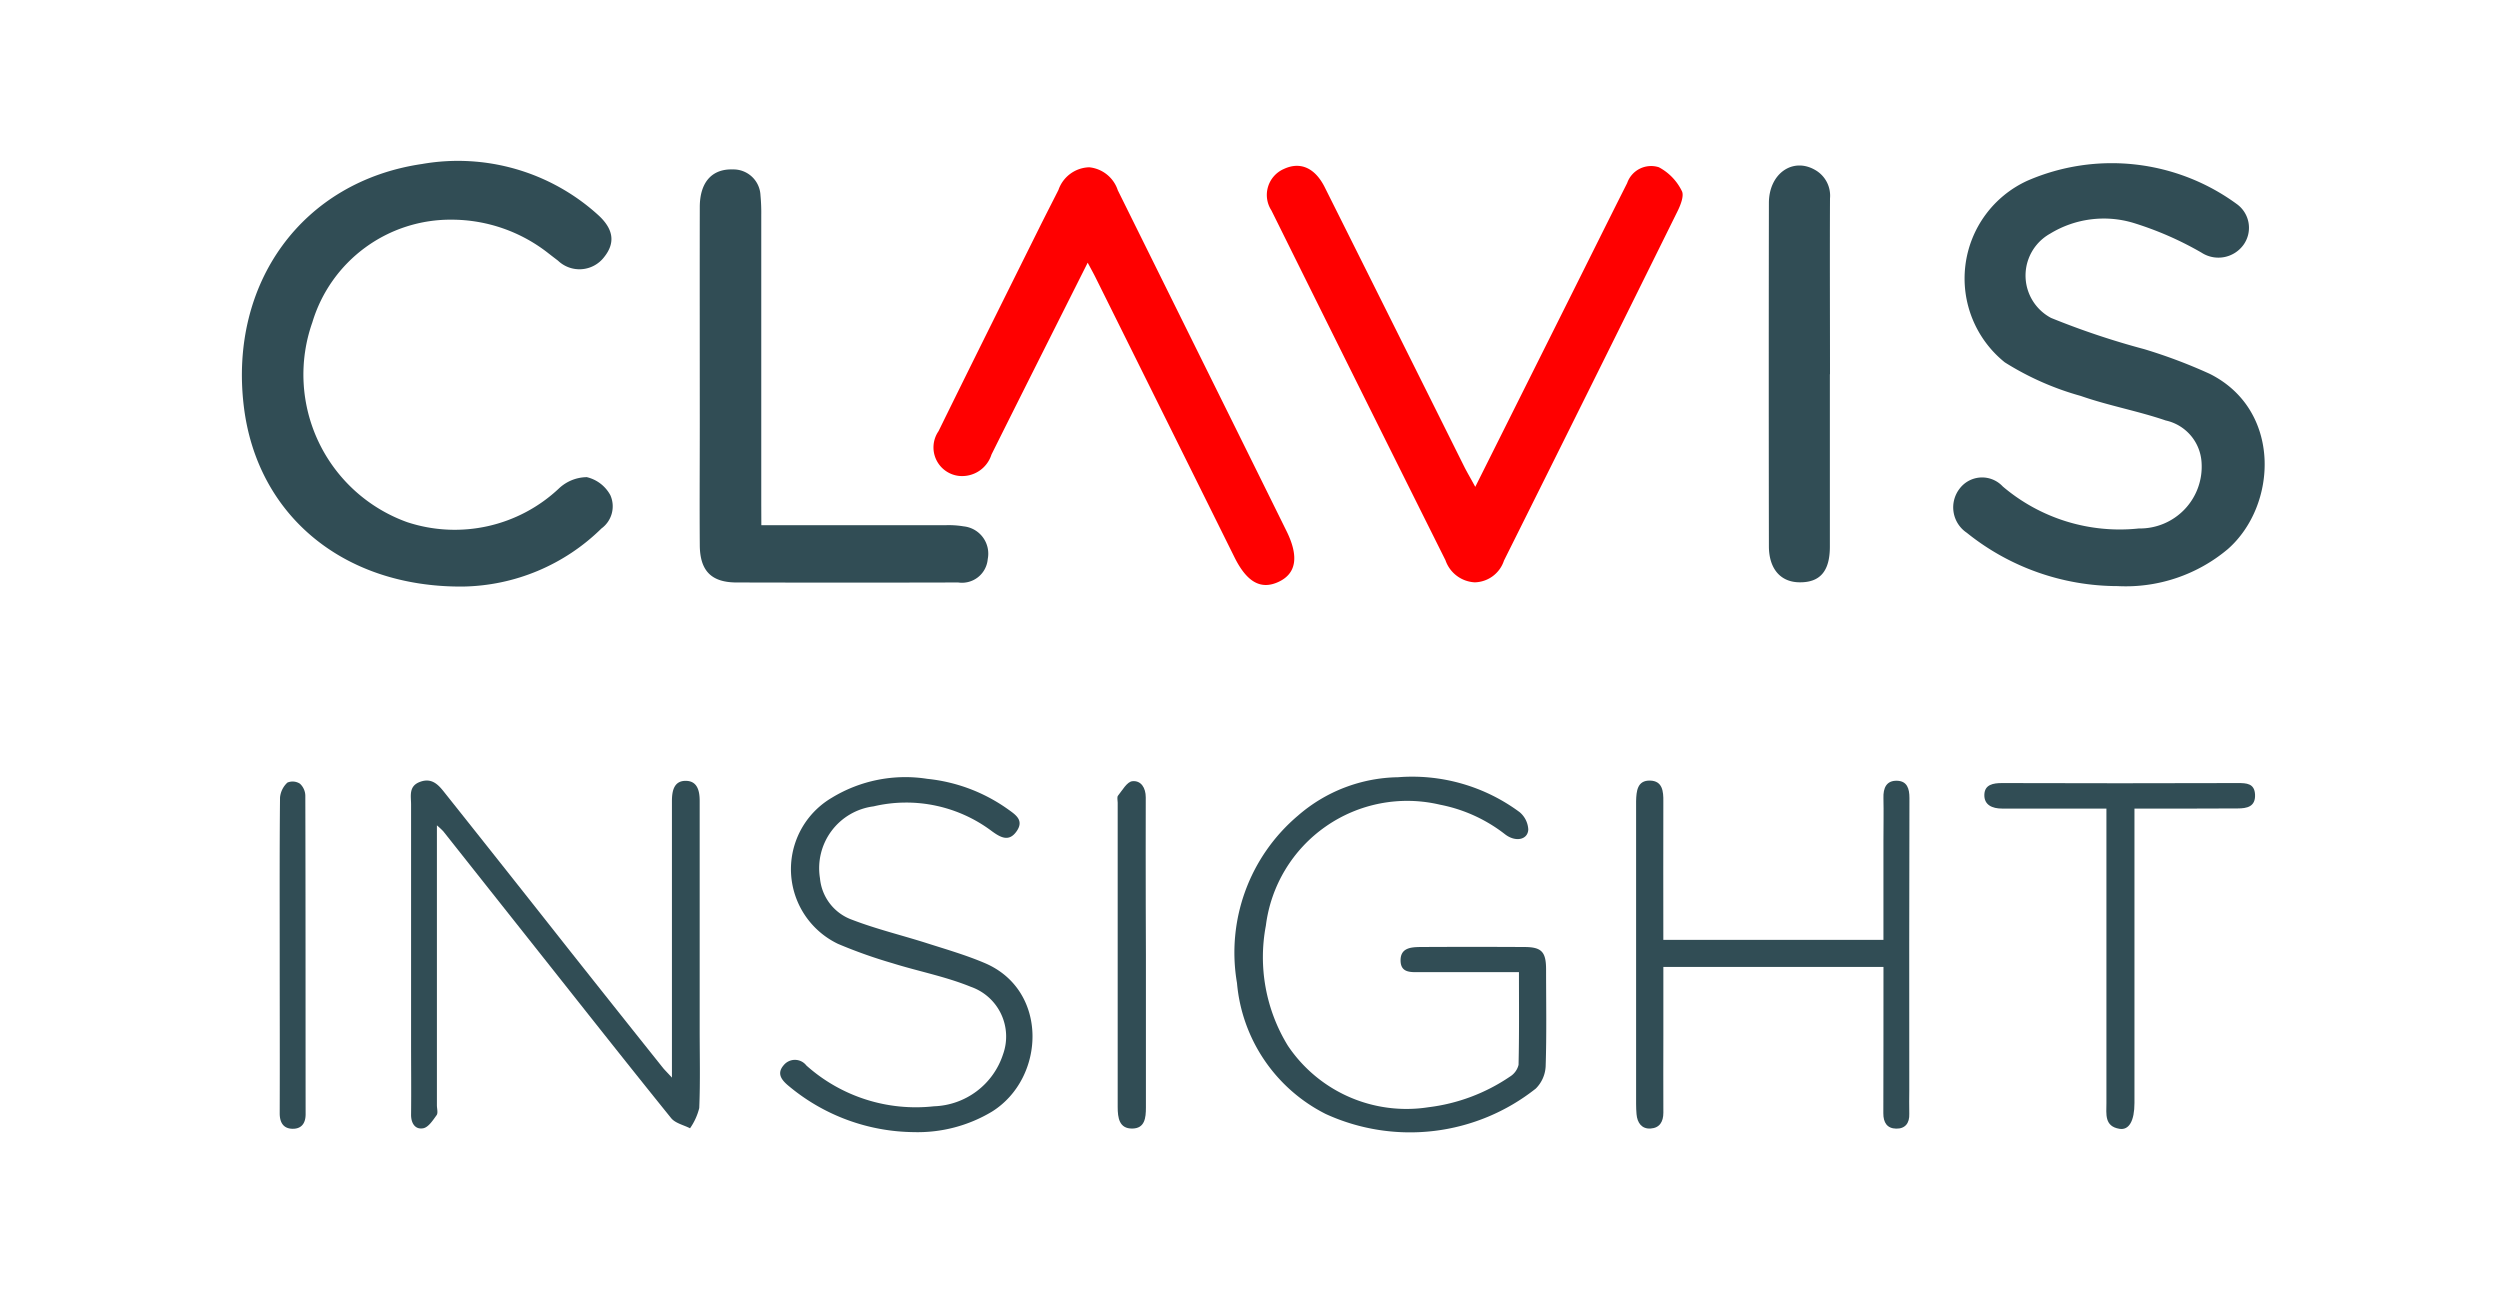 <svg xmlns="http://www.w3.org/2000/svg" width="93" height="48" viewBox="0 0 93 48"><defs><style>.a{fill:#314d55;}.b{fill:red;}.c{fill:none;}</style></defs><g transform="translate(-3245.672 3919.849)"><path class="a" d="M3584.019-3897.8a8.964,8.964,0,0,1-5.608-1.985,1.137,1.137,0,0,1-.261-1.646,1.048,1.048,0,0,1,1.6-.076,6.715,6.715,0,0,0,5.063,1.563,2.3,2.3,0,0,0,2.333-2.456,1.7,1.7,0,0,0-1.332-1.561c-1.038-.355-2.13-.552-3.165-.914a10.639,10.639,0,0,1-2.823-1.249,4,4,0,0,1,.84-6.756,7.874,7.874,0,0,1,7.811.883,1.087,1.087,0,0,1,.223,1.51,1.153,1.153,0,0,1-1.558.281,12.316,12.316,0,0,0-2.547-1.11,3.829,3.829,0,0,0-3.082.405,1.784,1.784,0,0,0,.035,3.135,29.057,29.057,0,0,0,3.46,1.16,19.38,19.38,0,0,1,2.438.918c2.688,1.341,2.531,4.888.679,6.52A5.9,5.9,0,0,1,3584.019-3897.8Z" transform="translate(-259.576 -0.246)"/><path class="a" d="M3262.878-3898.029c-4.443.028-7.652-2.663-8.137-6.711-.55-4.589,2.182-8.359,6.634-9.009a7.758,7.758,0,0,1,6.527,1.879c.6.535.669,1.053.244,1.584a1.155,1.155,0,0,1-1.718.132q-.176-.133-.349-.268a5.828,5.828,0,0,0-3.581-1.255,5.365,5.365,0,0,0-5.207,3.821,5.835,5.835,0,0,0,3.527,7.431,5.653,5.653,0,0,0,5.652-1.259,1.538,1.538,0,0,1,1.032-.415,1.349,1.349,0,0,1,.876.673,1.019,1.019,0,0,1-.332,1.236A7.514,7.514,0,0,1,3262.878-3898.029Z"/><path class="b" d="M3456.1-3901.068l3.6-7.2c.683-1.366,1.361-2.734,2.05-4.1a.944.944,0,0,1,1.178-.59,1.986,1.986,0,0,1,.852.876c.1.169-.04.526-.154.757q-3.216,6.506-6.458,13a1.173,1.173,0,0,1-1.088.809,1.219,1.219,0,0,1-1.088-.821q-3.246-6.5-6.476-13.015a1.055,1.055,0,0,1,.461-1.54c.608-.285,1.158-.05,1.522.676q2.608,5.213,5.207,10.43C3455.82-3901.566,3455.944-3901.356,3456.1-3901.068Z" transform="translate(-155.548 -0.67)"/><path class="b" d="M3391.146-3909.175c-1.226,2.442-2.408,4.787-3.579,7.137a1.145,1.145,0,0,1-1.209.795,1.066,1.066,0,0,1-.76-1.665c1.232-2.511,2.481-5.015,3.726-7.52.241-.486.49-.968.734-1.452a1.248,1.248,0,0,1,1.143-.844,1.248,1.248,0,0,1,1.065.855l4.447,8.978q.917,1.852,1.832,3.705c.465.945.363,1.577-.3,1.885s-1.183,0-1.637-.913q-2.572-5.185-5.148-10.367C3391.378-3908.749,3391.288-3908.91,3391.146-3909.175Z" transform="translate(-105.012 -0.902)"/><path class="a" d="M3343.439-3899.051c2.357,0,4.6,0,6.841,0a3.372,3.372,0,0,1,.687.043,1.021,1.021,0,0,1,.894,1.216.961.961,0,0,1-1.1.871q-4.12.011-8.24,0c-.938,0-1.365-.429-1.372-1.384-.011-1.509,0-3.019,0-4.529,0-2.684-.005-5.368,0-8.052,0-.927.457-1.427,1.229-1.4a1.006,1.006,0,0,1,1.029.964,7.039,7.039,0,0,1,.029.753q0,5.347,0,10.694Z" transform="translate(-69.445 -1.26)"/><path class="a" d="M3545.341-3905.282c0,2.138,0,4.276,0,6.414,0,.911-.364,1.33-1.117,1.326-.712,0-1.15-.495-1.151-1.344q-.01-6.383,0-12.766c0-1.1.895-1.717,1.733-1.222a1.1,1.1,0,0,1,.54,1.051c-.01,2.18,0,4.36,0,6.54Z" transform="translate(-231.598 -0.645)"/><path class="a" d="M3296.322-3785.816v-9.916c0-.124,0-.248,0-.372,0-.385.079-.769.539-.751.412.016.494.38.493.749q0,4.251,0,8.5c0,.974.025,1.949-.016,2.922a2.27,2.27,0,0,1-.343.753c-.236-.122-.544-.186-.7-.375-1.7-2.105-3.373-4.23-5.053-6.349q-1.714-2.162-3.426-4.324a3.038,3.038,0,0,0-.237-.221v.636q0,4.889,0,9.778c0,.124.048.283-.01.365-.138.192-.306.454-.5.49-.294.055-.454-.182-.451-.508.01-.886,0-1.771,0-2.657q0-4.437,0-8.875c0-.325-.1-.693.342-.85.456-.164.7.143.928.433q2.328,2.926,4.644,5.863,1.729,2.183,3.466,4.359C3296.077-3786.074,3296.16-3785.993,3296.322-3785.816Z" transform="translate(-25.654 -93.946)"/><path class="a" d="M3452.815-3790.278h-3.709c-.322,0-.692.029-.695-.435s.379-.495.721-.5q1.941-.011,3.881,0c.646,0,.81.181.811.831,0,1.205.024,2.411-.016,3.615a1.252,1.252,0,0,1-.368.821,7.533,7.533,0,0,1-7.814.944,6.041,6.041,0,0,1-3.3-4.873,6.67,6.67,0,0,1,2.27-6.227,5.8,5.8,0,0,1,3.722-1.427,6.71,6.71,0,0,1,4.523,1.3.9.9,0,0,1,.321.644c-.016.384-.472.479-.859.183a5.69,5.69,0,0,0-2.423-1.105,5.3,5.3,0,0,0-6.48,4.5,6.294,6.294,0,0,0,.82,4.467,5.312,5.312,0,0,0,5.229,2.287,6.863,6.863,0,0,0,3.028-1.137.713.713,0,0,0,.323-.439C3452.827-3787.961,3452.815-3789.091,3452.815-3790.278Z" transform="translate(-150.638 -93.407)"/><path class="a" d="M3519.044-3790.92h8.188v-3.68c0-.531.012-1.064,0-1.594-.012-.377.11-.658.511-.644.371.013.457.294.456.643q-.013,5.423-.006,10.846c0,.3-.009.6,0,.9.014.35-.154.559-.489.552s-.478-.225-.476-.57c.009-1.684,0-3.367.005-5.051v-.395h-8.188v2.5c0,.975-.006,1.95,0,2.924,0,.339-.141.565-.471.588s-.5-.209-.527-.534c-.01-.123-.016-.248-.016-.371q0-5.556,0-11.112c0-.053,0-.106,0-.159.009-.37.042-.779.519-.767.462.011.5.393.494.78C3519.038-3794.359,3519.044-3792.661,3519.044-3790.92Z" transform="translate(-211.496 -93.967)"/><path class="a" d="M3361.311-3784.27a7.362,7.362,0,0,1-4.634-1.7c-.274-.223-.486-.47-.205-.792a.539.539,0,0,1,.842.013,6.11,6.11,0,0,0,4.746,1.518,2.8,2.8,0,0,0,2.571-1.936,1.958,1.958,0,0,0-1.2-2.509c-.935-.382-1.945-.574-2.913-.877a18.212,18.212,0,0,1-2.027-.72,3.081,3.081,0,0,1-.233-5.434,5.256,5.256,0,0,1,3.555-.705,6.263,6.263,0,0,1,2.978,1.116c.292.21.641.418.339.841-.283.4-.594.222-.91-.006a5.3,5.3,0,0,0-4.408-.927,2.319,2.319,0,0,0-1.992,2.673,1.813,1.813,0,0,0,1.2,1.547c.912.351,1.87.579,2.8.877.716.228,1.442.439,2.132.733,2.386,1.015,2.255,4.282.267,5.525A5.369,5.369,0,0,1,3361.311-3784.27Z" transform="translate(-81.645 -93.464)"/><path class="a" d="M3589.387-3795.46v.7q0,5.125,0,10.251c0,.662-.2,1.021-.557.962-.569-.092-.486-.553-.486-.956q0-5.179,0-10.357v-.6h-3.884c-.358,0-.672-.131-.657-.522.014-.37.326-.428.664-.427q4.382.014,8.764,0c.321,0,.624.008.642.432.019.453-.308.51-.642.512C3591.976-3795.456,3590.721-3795.46,3589.387-3795.46Z" transform="translate(-264.313 -94.31)"/><path class="a" d="M3421.133-3790.308c0,1.9,0,3.792,0,5.688,0,.386-.041.772-.5.781-.494.01-.55-.4-.55-.8q0-5.662,0-11.323c0-.089-.032-.206.012-.261.162-.2.335-.516.532-.537.325-.035.5.247.5.6-.006,1.346,0,2.693,0,4.04Z" transform="translate(-132.833 -94.028)"/><path class="a" d="M3261.793-3790.317c0-1.931-.008-3.861.012-5.792a.864.864,0,0,1,.275-.555.5.5,0,0,1,.466.042.621.621,0,0,1,.2.446c.011,3.95.007,7.9.011,11.849,0,.352-.168.552-.5.541s-.466-.24-.464-.58C3261.8-3786.35,3261.793-3788.333,3261.793-3790.317Z" transform="translate(-5.716 -94.073)"/></g><rect class="c" width="93" height="48"/></svg>